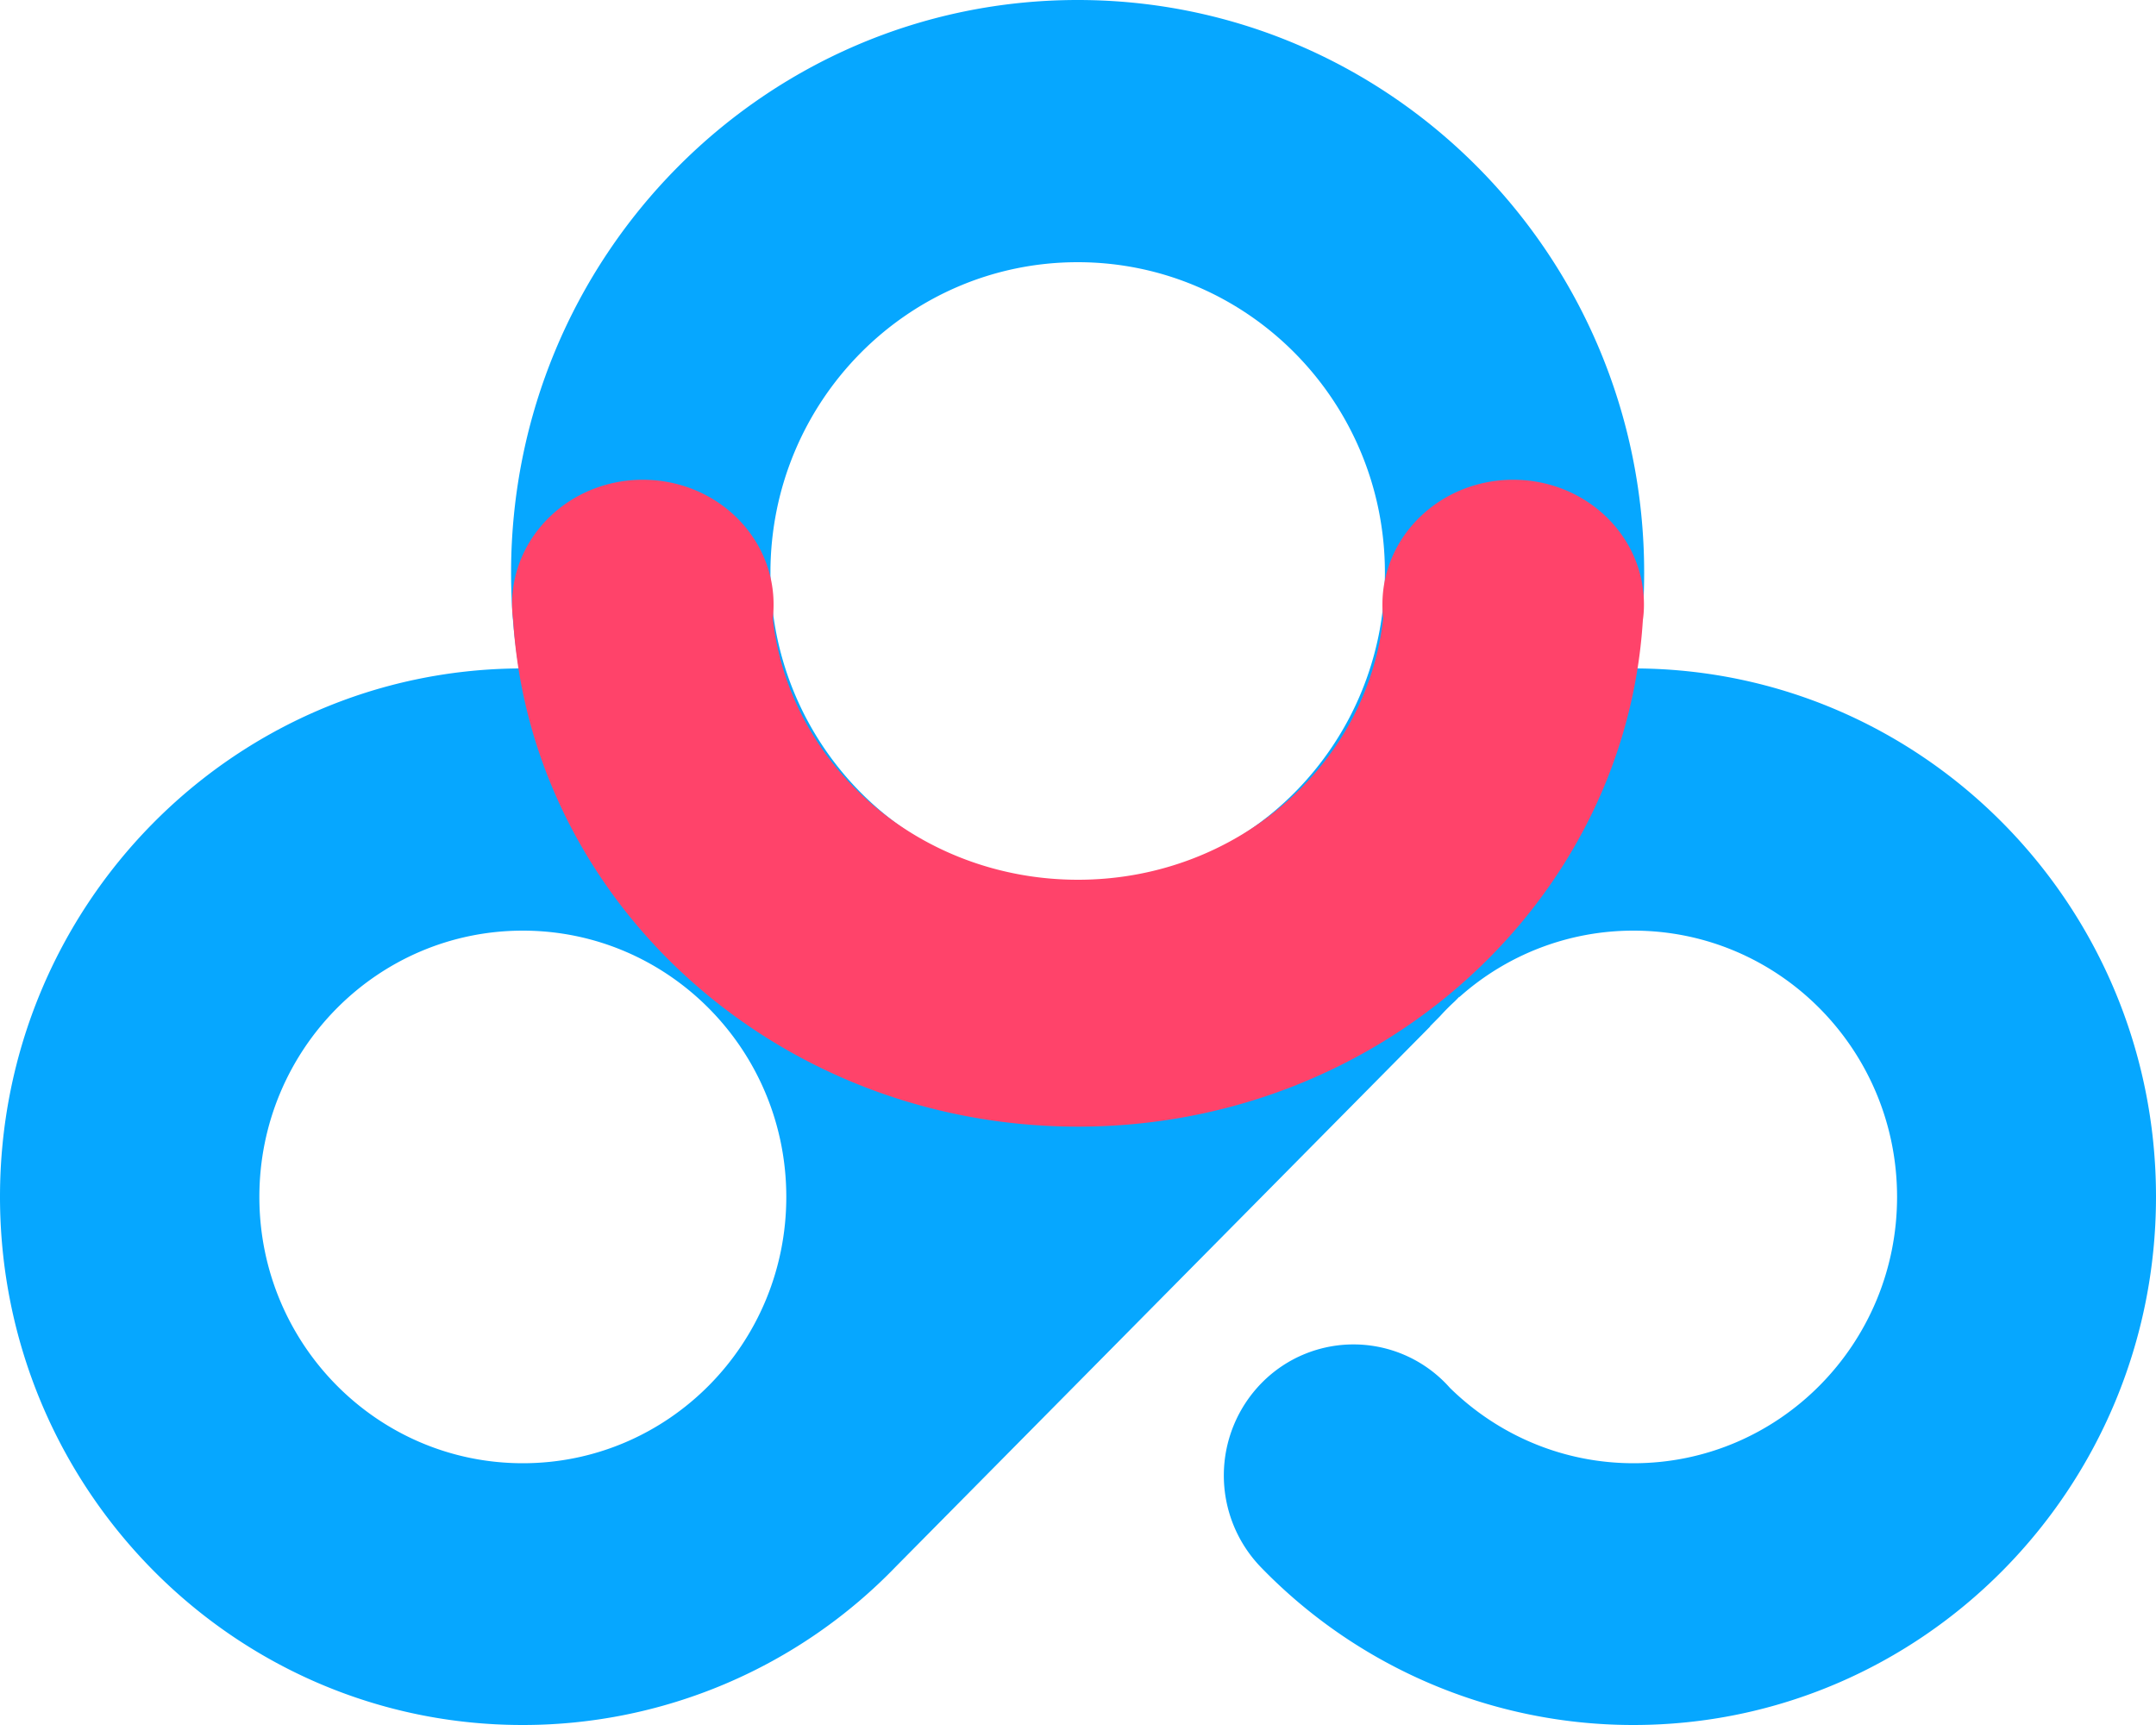 <?xml version="1.0" standalone="no"?><!DOCTYPE svg PUBLIC "-//W3C//DTD SVG 1.1//EN" "http://www.w3.org/Graphics/SVG/1.1/DTD/svg11.dtd"><svg t="1757257640931" class="icon" viewBox="0 0 1280 1024" version="1.1" xmlns="http://www.w3.org/2000/svg" p-id="4593" xmlns:xlink="http://www.w3.org/1999/xlink" width="250" height="200"><path d="M308.096 396.8a345.856 345.856 0 0 1-4.672-56.832C303.424 152.192 454.016 0 639.808 0c185.728 0 336.32 152.192 336.32 339.968 0 19.072-1.536 38.08-4.672 56.832C1142.016 397.76 1280 537.792 1280 710.4c0 173.184-138.88 313.6-310.272 313.6a307.712 307.712 0 0 1-221.056-93.568 78.4 78.4 0 0 1 0.448-109.568 76.416 76.416 0 0 1 111.68 3.008c28.16 27.648 66.624 44.736 109.056 44.736 86.4 0 156.416-70.784 156.416-158.08 0-87.36-70.08-158.08-156.416-158.08a154.88 154.88 0 0 0-103.424 39.424l-0.128-0.128-2.56 2.624c-3.072 2.816-6.016 5.76-8.832 8.896l-5.888 5.952 0.064 0.128-317.056 320.448A307.712 307.712 0 0 1 310.208 1024C138.944 1024 0 883.584 0 710.4c0-172.48 137.728-312.384 308.096-313.6z m2.304 471.808c86.4 0 156.416-70.784 156.416-158.08 0-87.36-70.08-158.08-156.416-158.08-86.4 0-156.416 70.72-156.416 158.08 0 87.296 70.016 158.08 156.416 158.08z m329.408-344.32c100.736 0 182.4-82.56 182.4-184.32 0-101.76-81.664-184.32-182.4-184.32s-182.4 82.56-182.4 184.32c0 101.76 81.664 184.32 182.4 184.32z" fill="#06A7FF" p-id="4594"></path><path d="M821.184 367.104a71.296 71.296 0 0 1-0.448-8.32c0-40.896 34.752-73.984 77.632-73.984s77.632 33.088 77.632 73.984c0 3.136-0.192 6.208-0.64 9.28-10.432 167.744-156.608 300.736-335.36 300.736s-324.928-132.992-335.36-300.8a71.296 71.296 0 0 1-0.64-9.216c0-40.896 34.752-73.984 77.632-73.984s77.632 33.088 77.632 73.984c0 2.816-0.128 5.568-0.448 8.32C468.416 454.336 545.856 522.24 640 522.24c94.08 0 171.52-67.968 181.184-155.2z" fill="#FF436A" p-id="4595"></path></svg>